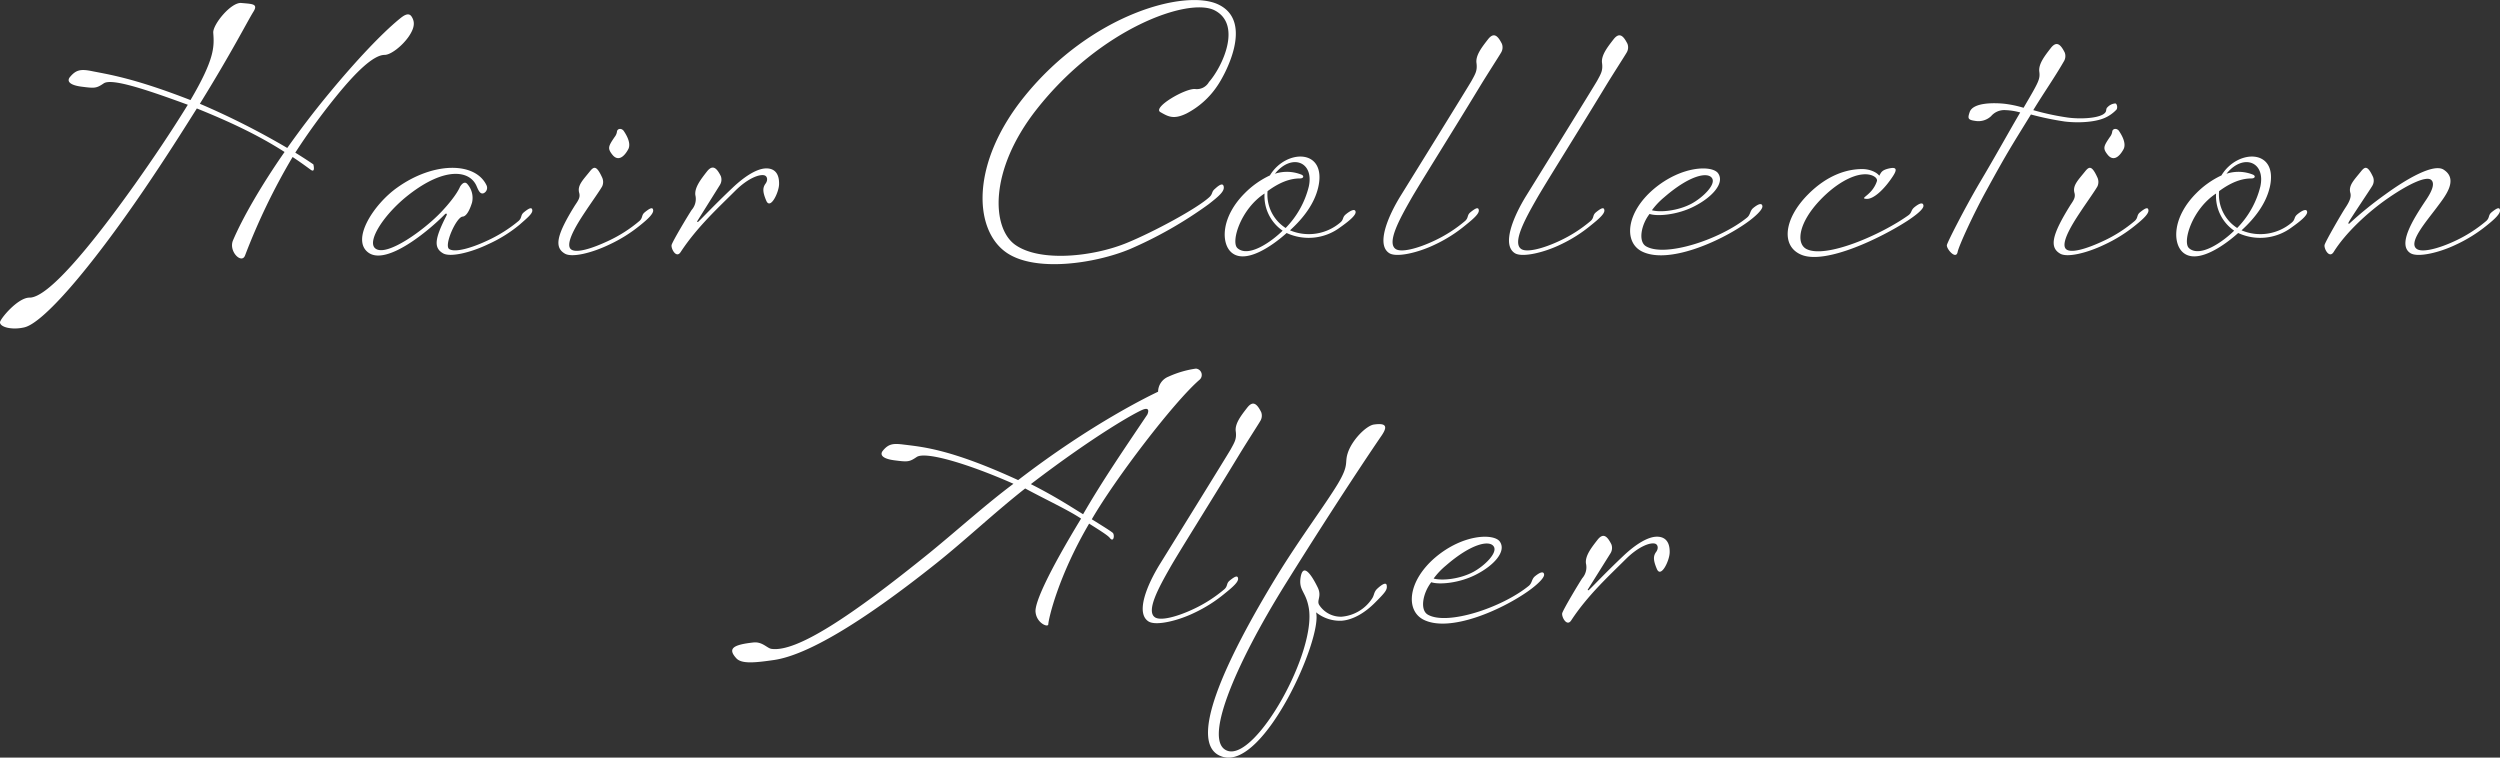 <svg id="pagetitle-top.svg" xmlns="http://www.w3.org/2000/svg" width="746.689" height="226.282" viewBox="0 0 746.689 226.282">
  <rect x="0" y="0" width="746.689" height="226.282" fill="#333333" stroke="none"/>
  <defs>
    <style>
      .cls-1 {
        fill: #fff;
        fill-rule: evenodd;
      }
    </style>
  </defs>
  <path id="Hair_Collection_Alfer" data-name="Hair Collection Alfer" class="cls-1" d="M653.925,298.956c-0.9-1.3-2.4-.2-3.5.7-5.4,4.4-13.1,12.6-20.8,21.9-4.9,5.9-8.9,11.2-12.8,16.7a228.7,228.7,0,0,0-26.1-13.2c9.6-15.5,14.3-24.8,16-27.5,1.5-2.4-.4-2.3-3.6-2.6-3.1-.3-8.6,6.5-8.4,8.9,0.3,4.1.5,7.7-6.8,20.1-17.2-6.7-24.8-7.7-29.7-8.7-3.1-.6-4.5-0.3-6.2,1.7-1.1,1.2-.5,2.5,3.4,3s4.4,0.5,6.6-1c2.3-1.5,11.5,1.4,25.1,6.4-5.3,8.6-10.4,16.1-15.7,23.6-13.8,19.4-26.2,34.1-31.6,34-3.5,0-8.8,6.4-8.8,7.4,0.1,1.5,3.7,2.3,7.2,1.5,5.6-1.2,19.5-17.2,35.8-41.1,6.6-9.7,11.2-17,15.8-24.3,9.4,3.8,18.1,7.8,26.2,13-6.9,9.9-12.5,19.6-15.4,26.4-1.4,3.3,2.6,7.2,3.6,4.5a191.1,191.1,0,0,1,14.2-29.4c3,2,4.7,3.3,5.4,3.8,1.5,1.1.8-1.6,0.8-1.6s-2-1.4-5.4-3.5a190.146,190.146,0,0,1,12.2-16.8c6-7.4,11.2-12.4,14.5-12.4,1.8,0,5.2-2.6,7.2-5.5C655.025,302.156,654.925,300.456,653.925,298.956Zm9.494,70.8c2.2,1.2,8.3-.3,13.3-2.7a41.37,41.37,0,0,0,9.4-5.8c2.4-2.1,4-3.4,3.9-4.4s-0.9-.7-2.5.6c-1.1.9-.5,1.6-1.6,2.6a41.885,41.885,0,0,1-9.4,5.9c-4.7,2.2-9.6,3.6-11.3,2.5-1.7-1,2.1-9.6,4-9.7,1.4-.1,2.4-2.9,2.8-4.2a6.216,6.216,0,0,0-1.3-5.4c-1.1-1.5-2.3.7-2.3,0.7s-0.9,2.5-5.4,7.3c-5.1,5.5-16.6,13.8-19.9,11.1-2.6-2.1,2.6-10.3,10.1-16.1,10.7-8.3,18.2-7.3,20.2-2.4,0.6,1.4,1.1,2.4,2.1,2a1.764,1.764,0,0,0,.8-2.4c-3.4-7-15.8-7-26.6.7-7.1,5-14,15.7-8.6,19.5s17.8-6.4,22.8-11.5c0.4-.4.7-0.1,0.5,0.3C660.919,365.26,660.419,368.06,663.419,369.76Zm53.9-36.6c-0.7-.9-1.8-0.7-2,0.1a3.189,3.189,0,0,1-.7,1.7c-1.9,2.8-2.2,3.4-.7,5.3s3.3,1.1,4.8-1.7C719.618,336.658,717.918,334.058,717.318,333.158Zm-14.6,22.3c-5.4,8.7-6.3,12.5-2.9,14.4,2.2,1.2,8.1-.3,13.1-2.7a43.747,43.747,0,0,0,9.3-5.8c2.5-2,4-3.5,3.9-4.5s-0.9-.7-2.5.6c-1.1.9-.5,1.6-1.6,2.6a41.253,41.253,0,0,1-9.4,6c-4.7,2.2-9.4,3.7-11,2.5-2.4-1.8,3.4-10,4.7-12,1.2-1.8,4.1-5.9,4.6-6.9a3.2,3.2,0,0,0-.1-2.7c-1.7-3.7-2.5-3.1-3.7-1.6-2,2.5-3.7,4.1-3.1,6.3C704.417,353.059,703.717,353.959,702.717,355.459Zm47.9-4.4c3.7-3.7,7.3-5.1,8.8-4.6,0.8,0.3,1,1.4.3,2.4-0.9,1.2-1,2.4.2,5.2,1.2,2.7,3.7-2.4,3.8-4.9,0.1-3.1-1.2-4.8-3.8-4.8s-6.2,2.1-10.1,5.8c-5.5,5.2-9.2,9.2-10.2,10.1-0.2.2-.5,0.1-0.3-0.2l6.7-10.7a3.02,3.02,0,0,0,.3-2.7c-1.3-2.6-2.5-3.5-4.2-1.3s-3.7,4.7-3.4,7a4.96,4.96,0,0,1-1.1,4.4c-1,1.5-5.8,9.5-6,10.5-0.2,1.1,1.4,4.1,2.7,2.1C739.217,361.86,745.817,355.859,750.617,351.059Zm141.5-32.5a4.147,4.147,0,0,1-4.1,2.1c-2.9-.3-12.9,5.5-10.4,6.9,2.3,1.3,3.9,2.3,7.8.4a24.772,24.772,0,0,0,9.1-8.1c2.2-3.1,11.3-19.4.3-24.5-9.9-4.6-37.9,2.9-57.8,27.5-16.1,19.9-15.2,39.6-5.6,46.5,8.6,6.2,26.8,3.4,37.1-.9a123.067,123.067,0,0,0,23.5-13.4c3.2-2.5,4.8-3.9,4.5-5.3-0.2-1-1.1-.7-2.6.7-1.1.9-.6,1.5-1.7,2.5-3.7,3.4-16.5,10.3-24.5,13.6-10.1,4.2-26.1,5.9-33.5.6-7-5-7.9-22.2,6.4-40.4,19-24.2,45.4-33.6,53.2-29.6C902.12,301.456,896.019,314.157,892.119,318.557Zm32.6,31.6c2.8-11.8-9.6-11.7-14.4-3.7a26.066,26.066,0,0,0-7.5,5.3c-7.1,7.1-7.1,14.8-4.1,17.6,4.2,3.9,12.5-2,16.6-5.7a15.683,15.683,0,0,0,16-1.7c2.7-1.9,4.7-3.6,4.6-4.6s-1.3-.6-2.9.7c-1.1.9-.6,1.5-1.6,2.4a14.473,14.473,0,0,1-15.1,2.4C920.516,359.059,923.616,354.759,924.716,350.159Zm-4.9-3.9a11.616,11.616,0,0,0-8-.3c5-6.2,11.8-3.6,10.1,3.9a26.9,26.9,0,0,1-6.9,12.3,11.829,11.829,0,0,1-5.4-11c3.8-2.8,6.9-3.8,9.7-3.8C920.316,347.359,920.616,346.659,919.816,346.259Zm-19.2,21.9c-2-1.8.9-11.6,8.1-16.3a12.522,12.522,0,0,0,5.4,11.1C910.915,366.16,903.915,371.16,900.615,368.16Zm45.5,1.6c2.2,1.2,8.4-.2,13.4-2.6a42.782,42.782,0,0,0,9.3-5.9c2.5-2,4-3.4,3.9-4.4s-0.9-.7-2.5.6c-1.1.9-.5,1.6-1.6,2.6a41.276,41.276,0,0,1-9.4,6c-4.7,2.2-9.6,3.5-11.3,2.4-2.8-1.8,1.1-8.9,4.4-14.7,2.6-4.6,11.7-19,20.5-33.5,2.3-3.8,5.8-9.2,6.5-10.4a3.02,3.02,0,0,0,.3-2.7c-1.3-2.6-2.5-3.5-4.2-1.3s-3.7,4.7-3.4,7-0.3,3.2-1.5,5.4c-0.9,1.6-18,29.2-21.1,34.2C945.513,358.759,941.913,367.36,946.113,369.76Zm37.5,0c2.2,1.2,8.4-.2,13.4-2.6a42.8,42.8,0,0,0,9.3-5.9c2.5-2,4-3.4,3.9-4.4s-0.9-.7-2.5.6c-1.1.9-.5,1.6-1.6,2.6a41.3,41.3,0,0,1-9.4,6c-4.7,2.2-9.6,3.5-11.3,2.4-2.8-1.8,1.1-8.9,4.4-14.7,2.6-4.6,11.7-19,20.5-33.5,2.3-3.8,5.8-9.2,6.5-10.4a3.02,3.02,0,0,0,.3-2.7c-1.3-2.6-2.5-3.5-4.2-1.3s-3.7,4.7-3.4,7-0.3,3.2-1.5,5.4c-0.9,1.6-18,29.2-21.1,34.2C983.012,358.759,979.412,367.36,983.612,369.76Zm60.6-23.9c-1.7-2.5-10.9-2.4-19.3,4.7-8.2,7-9,15.8-3.5,18.6,7.8,3.9,23.1-2.8,31.2-8.5,2.7-1.9,4.9-4,4.8-5s-1.1-.8-2.7.5c-1.1.9-.8,2-1.9,2.9-8,6.5-24.3,11.9-30.1,8.6-2.5-1.4-1.5-6.5,1-9.7,2.3,0.8,8.4.3,13.4-2.3C1042.41,352.959,1046.21,348.759,1044.21,345.859Zm-7.9,9c-4.1,2.2-9.4,2.7-11.9,2a21.9,21.9,0,0,1,3.7-3.9c7.6-6.6,13.1-7.7,14.3-5.6C1043.51,349.259,1039.61,353.059,1036.31,354.859Zm56-8.3c-0.6-.9-2.6-2-5.1-2-4.6,0-10.4,1.8-16.1,7.5-7.5,7.5-8.2,15.8-1.8,18.2,7.3,2.7,23.5-5.1,31.5-10.3,2.7-1.8,4.8-3.5,4.7-4.5s-1.1-.8-2.7.5c-1.1.9-.7,1.6-1.8,2.4-8.1,5.8-24.6,13-30.4,10.1-3.2-1.6-2.5-7.8,4.1-14.7,4.7-4.9,9.4-7.3,12.6-7.6,2.8-.3,4.6,1,4.3,2-1.4,4.3-5.4,5.1-3.2,5.3s5.4-2.9,7.8-6.5c1.5-2.2,1.4-3.1-.9-2.6S1092.91,345.559,1092.31,346.559Zm56.2-17.4a76.917,76.917,0,0,1-10.2-2.2c3.1-5.1,6.4-9.8,9.1-14.5a3.022,3.022,0,0,0,.3-2.7c-1.3-2.6-2.5-3.5-4.2-1.3s-3.7,4.7-3.4,7-0.2,3.1-4.7,10.8a32.319,32.319,0,0,0-5.7-1.2c-2.8-.3-9.4-0.5-10.4,2.5-0.6,1.8-.6,2.3,1.6,2.6a5.524,5.524,0,0,0,4.8-1.4,5.157,5.157,0,0,1,4.3-1.8,18.348,18.348,0,0,1,4.4.7c-3.7,6.3-7.3,12.9-12.3,21.3-4.1,7-9.4,17.3-9.6,18.3-0.2,1.1,2.7,4.5,3.2,2.1,0.4-2,4.9-11.7,8.6-18.4,6.5-11.9,7.9-13.9,13.3-22.7a88.251,88.251,0,0,0,10.1,2.1c4.1,0.5,9.1.2,12-1.1a10.922,10.922,0,0,0,3.4-2.4c0.5-.5.2-1.9-0.3-1.9a3.524,3.524,0,0,0-2.3,1.1c-0.8.7,0.1,1.3-1.4,2.2C1157.01,329.458,1152.11,329.658,1148.51,329.158Zm15.4,4c-0.7-.9-1.8-0.7-2,0.1a3.189,3.189,0,0,1-.7,1.7c-1.9,2.8-2.2,3.4-.7,5.3s3.3,1.1,4.8-1.7C1166.21,336.658,1164.51,334.058,1163.91,333.158Zm-14.6,22.3c-5.4,8.7-6.3,12.5-2.9,14.4,2.2,1.2,8.1-.3,13.1-2.7a43.758,43.758,0,0,0,9.3-5.8c2.5-2,4-3.5,3.9-4.5s-0.9-.7-2.5.6c-1.1.9-.5,1.6-1.6,2.6a41.263,41.263,0,0,1-9.4,6c-4.7,2.2-9.4,3.7-11,2.5-2.4-1.8,3.4-10,4.7-12,1.2-1.8,4.1-5.9,4.6-6.9a3.2,3.2,0,0,0-.1-2.7c-1.7-3.7-2.5-3.1-3.7-1.6-2,2.5-3.7,4.1-3.1,6.3C1151.01,353.059,1150.31,353.959,1149.31,355.459Zm59.6-5.3c2.8-11.8-9.6-11.7-14.4-3.7a26.066,26.066,0,0,0-7.5,5.3c-7.1,7.1-7.1,14.8-4.1,17.6,4.2,3.9,12.5-2,16.6-5.7a15.681,15.681,0,0,0,16-1.7c2.7-1.9,4.7-3.6,4.6-4.6s-1.3-.6-2.9.7c-1.1.9-.6,1.5-1.6,2.4a14.471,14.471,0,0,1-15.1,2.4C1204.71,359.059,1207.81,354.759,1208.91,350.159Zm-4.9-3.9a11.614,11.614,0,0,0-8-.3c5-6.2,11.8-3.6,10.1,3.9a26.9,26.9,0,0,1-6.9,12.3,11.83,11.83,0,0,1-5.4-11c3.8-2.8,6.9-3.8,9.7-3.8C1204.51,347.359,1204.81,346.659,1204.01,346.259Zm-19.2,21.9c-2-1.8.9-11.6,8.1-16.3a12.524,12.524,0,0,0,5.4,11.1C1195.11,366.16,1188.11,371.16,1184.81,368.16Zm66.3,1.6c2.2,1.2,8.4-.2,13.4-2.6a43.758,43.758,0,0,0,9.3-5.8c2.5-2,4-3.5,3.9-4.5s-0.9-.7-2.5.6c-1.1.9-.5,1.6-1.6,2.6a41.263,41.263,0,0,1-9.4,6c-4.7,2.2-9.6,3.5-11.3,2.4-2.8-1.8,2.6-8,5.9-12.4,2.3-3.1,6.7-8.3,2.1-11.3-3-2-11.2,2.8-17.5,7.4a109.6,109.6,0,0,0-10.6,8.6c-0.3.3-.5,0.1-0.3-0.3,0.6-1.2,6.3-9.6,7-10.8a3.02,3.02,0,0,0,.3-2.7c-1.7-3.7-2.5-3.1-3.7-1.6-2,2.5-3.7,4.1-3.1,6.3,0.4,1.4-.5,3-1.5,4.5s-6,10.1-6.2,11.1c-0.2,1.1,1.4,4.1,2.7,2.1,3.4-5.5,10-11.8,16.4-16.2s11.3-6.5,12.7-5.4c1,0.8.8,2.6-1.4,5.9C1251.61,359.759,1246.91,367.36,1251.11,369.76Zm-456.295,58.8c-1.1,1.2-.5,2.5,3.4,3s4.4,0.5,6.6-1c2.7-1.8,15.8,2.2,28.9,8-8.3,6.2-16.1,13.3-24.9,20.5-23.6,19.1-39.9,29.9-47.4,28.8-1.3-.2-2.7-2.2-5.4-1.9-6.3.7-7.7,1.9-5,4.8,1.6,1.6,5.3,1.3,11.4.4,9.6-1.5,25.6-10.8,48.2-28.8,8.9-7.1,17.2-15,26.6-22.4,6.3,3.4,12.8,6.4,16.7,9-9.6,15.8-13.9,25.1-13.6,27.9,0.3,3.3,3.7,4.7,3.8,3.7,0.1-1.8,3-14.4,12.2-30.1,3.5,2.2,5.7,3.6,6.2,4.3,1.2,1.5,1.5-1.1.8-1.6-0.6-.5-2.5-1.7-6.2-4,7-12.1,24.4-34.9,32.1-41.6a1.9,1.9,0,0,0-1-3.4,29.782,29.782,0,0,0-8.2,2.4,4.9,4.9,0,0,0-3.1,4.5c-2.3,1.1-19.7,9.4-41.8,26.4-20-9.2-28.4-9.9-34.1-10.6C797.915,426.457,796.515,426.557,794.815,428.557Zm78.9-10.7c-6.5,9.7-13.2,19.4-19.2,29.8-3.9-2.4-8.3-5.3-15.6-9,19.1-14.6,31.4-21.5,33.6-22.3C874.82,415.556,873.72,417.856,873.72,417.856Zm0.494,61.9c2.2,1.2,8.4-.2,13.4-2.6a42.766,42.766,0,0,0,9.3-5.9c2.5-2,4-3.4,3.9-4.4s-0.9-.7-2.5.6c-1.1.9-.5,1.6-1.6,2.6a41.263,41.263,0,0,1-9.4,6c-4.7,2.2-9.6,3.5-11.3,2.4-2.8-1.8,1.1-8.9,4.4-14.7,2.6-4.6,11.7-19,20.5-33.5,2.3-3.8,5.8-9.2,6.5-10.4a3.02,3.02,0,0,0,.3-2.7c-1.3-2.6-2.5-3.5-4.2-1.3s-3.7,4.7-3.4,7-0.3,3.2-1.5,5.4c-0.9,1.6-18,29.2-21.1,34.2C873.614,468.759,870.013,477.36,874.214,479.76Zm49.9-2.8a11.316,11.316,0,0,0,7.7,2.5c3.5-.3,7-2.5,9.8-5.3,3.1-3.1,3.8-3.9,3.6-5.2-0.1-1-1.2-.6-2.9,1-1,1-.8,1.9-1.5,2.9a12.058,12.058,0,0,1-9.1,5.4,7.687,7.687,0,0,1-6.6-3.4c-1-1.4.8-2.6-.5-5.3-2.2-4.5-4.4-7.1-5.1-3.2-0.7,4.1,1.5,4.2,2.4,9.2,2.4,13.2-15.6,45.3-24.1,42.8-7.8-2.3,1.9-25.4,17.3-50.1s26.5-41.1,28.5-44,1.4-3.9-2.2-3.4c-2.3.3-6.7,4.7-7.9,8.7-0.9,2.9.5,3.3-2.9,9-3.8,6.3-11.4,16.4-18.2,27.5-15.3,25.1-27.6,51-16,54.1C908.713,523.463,926.014,484.86,924.114,476.96Zm54.9-21.1c-1.7-2.5-10.9-2.4-19.3,4.7-8.2,7-9,15.8-3.5,18.6,7.8,3.9,23.1-2.8,31.2-8.5,2.7-1.9,4.9-4,4.8-5s-1.1-.8-2.7.5c-1.1.9-.8,2-1.9,2.9-8,6.5-24.3,11.9-30.1,8.6-2.5-1.4-1.5-6.5,1-9.7,2.3,0.8,8.4.3,13.4-2.3C977.213,462.959,981.014,458.759,979.013,455.859Zm-7.9,9c-4.1,2.2-9.4,2.7-11.9,2a21.9,21.9,0,0,1,3.7-3.9c7.6-6.6,13.1-7.7,14.3-5.6C978.313,459.259,974.413,463.059,971.113,464.859Zm45.5-3.8c3.7-3.7,7.3-5.1,8.8-4.6,0.8,0.3,1,1.4.3,2.4-0.9,1.2-1,2.4.2,5.2,1.2,2.7,3.7-2.4,3.8-4.9,0.1-3.1-1.2-4.8-3.8-4.8s-6.2,2.1-10.1,5.8c-5.5,5.2-9.2,9.2-10.2,10.1-0.2.2-.5,0.1-0.3-0.2l6.7-10.7a3.02,3.02,0,0,0,.3-2.7c-1.3-2.6-2.5-3.5-4.2-1.3s-3.7,4.7-3.4,7a4.96,4.96,0,0,1-1.1,4.4c-1,1.5-5.8,9.5-6,10.5-0.2,1.1,1.4,4.1,2.7,2.1C1005.21,471.86,1011.81,465.859,1016.61,461.059Z" transform="translate(-531.031 -294.062)"/>
</svg>
